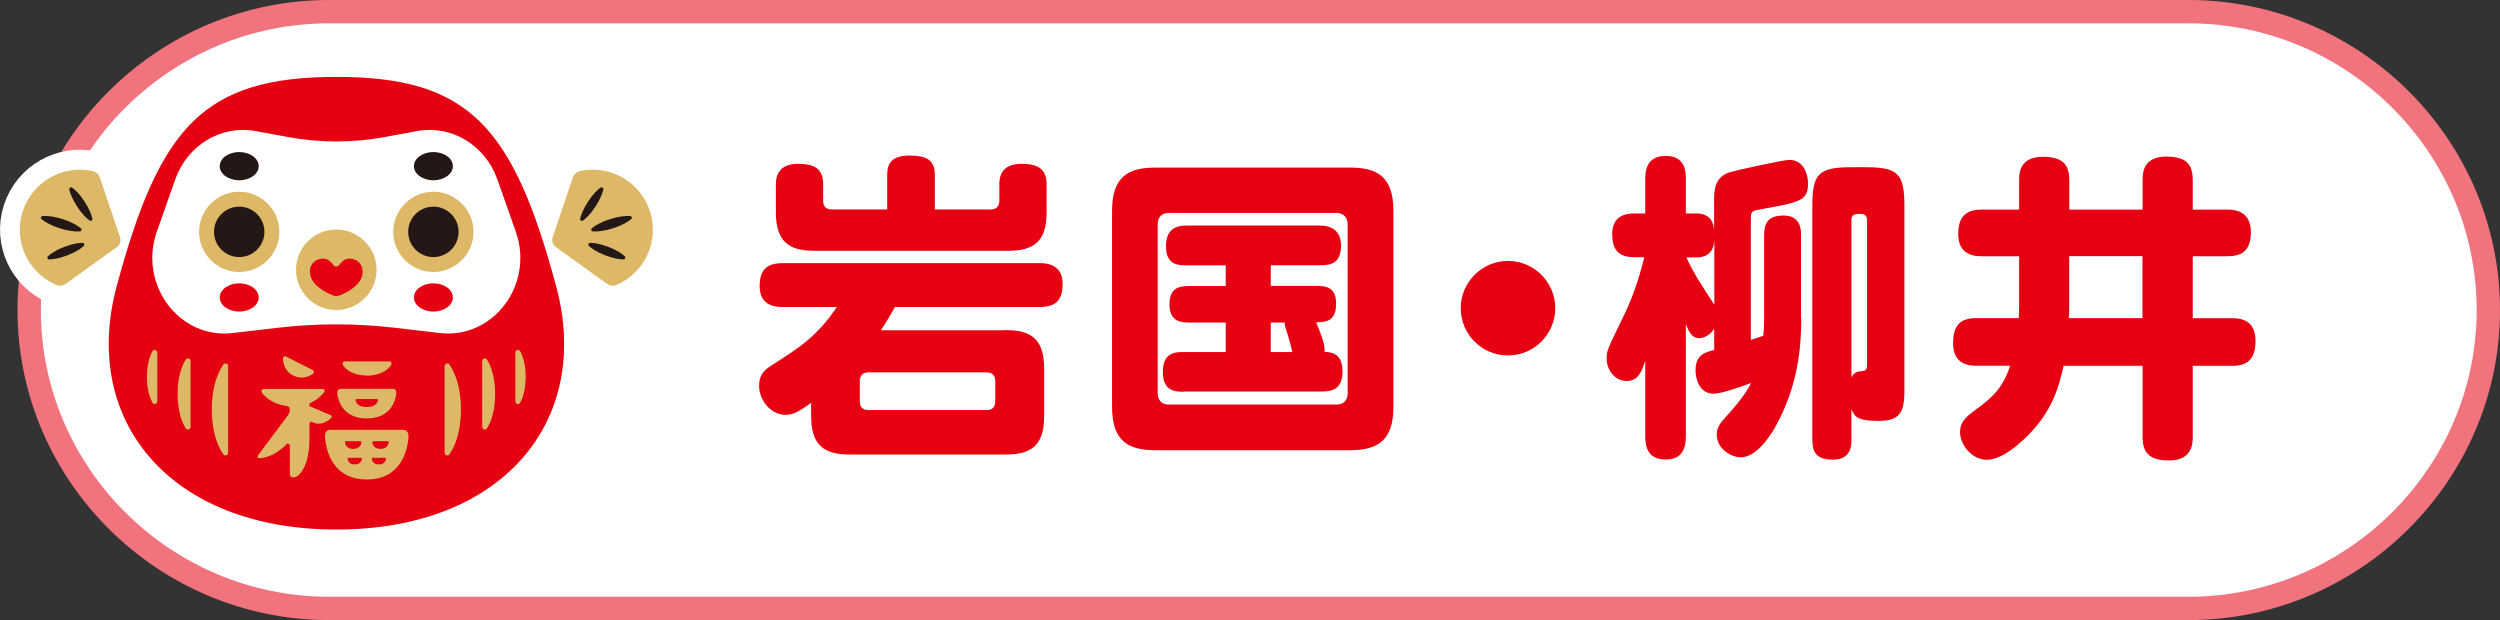 <?xml version="1.0" encoding="UTF-8"?>
<svg id="_レイヤー_2" data-name="レイヤー 2" xmlns="http://www.w3.org/2000/svg" viewBox="0 0 214.24 53.13">
  <rect x="0" y="0" width="214.24" height="53.13" fill="#333333" stroke="none"/>
  <defs>
    <style>
      .cls-1 {
        stroke: #fff;
        stroke-width: 3.4px;
      }

      .cls-1, .cls-2 {
        fill: none;
        stroke-miterlimit: 10;
      }

      .cls-3 {
        fill: #231815;
      }

      .cls-4 {
        fill: #fff;
      }

      .cls-5 {
        fill: #e50012;
      }

      .cls-6 {
        fill: #ddb866;
      }

      .cls-7 {
        fill: #e60012;
      }

      .cls-2 {
        stroke: #f1737d;
        stroke-width: 2px;
      }
    </style>
  </defs>
  <g id="_デザイン" data-name="デザイン">
    <g>
      <g>
        <path class="cls-4" d="M213.24,26.57c0,14.06-11.57,25.57-25.7,25.57H28.2c-14.14,0-25.7-11.5-25.7-25.57S14.06,1,28.2,1h159.34c14.14,0,25.7,11.5,25.7,25.57Z"/>
        <path class="cls-2" d="M213.24,26.57c0,14.06-11.57,25.57-25.7,25.57H28.2c-14.14,0-25.7-11.5-25.7-25.57S14.06,1,28.2,1h159.34c14.14,0,25.7,11.5,25.7,25.57Z"/>
      </g>
      <g>
        <path class="cls-1" d="M10.29,20.33l-1.72-5.1c-.1-.29-.34-.51-.63-.58-2.56-.56-5.17.91-5.99,3.45-.82,2.54.45,5.26,2.86,6.29.28.12.61.08.85-.1l4.37-3.14c.26-.19.37-.52.27-.83Z"/>
        <path class="cls-1" d="M55.7,18.11c-.82-2.54-3.43-4.01-5.99-3.45-.3.07-.54.29-.63.58l-1.72,5.1c-.1.3,0,.64.27.83l4.37,3.14c.25.18.57.22.85.1,2.4-1.04,3.67-3.75,2.86-6.29Z"/>
        <path class="cls-1" d="M28.82,6.59c-11.38,0-15.15,4.26-18.83,17.94-3.09,11.47,4.52,20.85,18.83,20.85s21.93-9.37,18.83-20.85c-3.69-13.68-7.45-17.94-18.83-17.94Z"/>
      </g>
      <g>
        <g>
          <g>
            <path class="cls-6" d="M1.95,18.11c.82-2.54,3.43-4.01,5.99-3.45.3.07.54.29.63.58l1.72,5.1c.1.3,0,.64-.27.83l-4.37,3.14c-.25.18-.57.22-.85.1-2.4-1.04-3.67-3.75-2.86-6.29Z"/>
            <path class="cls-3" d="M3.56,18.78c-.11-.09-.05-.26.09-.27.31-.02.87,0,1.72.27s1.32.58,1.56.78c.11.09.05.26-.09.27-.31.02-.87,0-1.72-.27s-1.32-.58-1.56-.78Z"/>
            <g>
              <path class="cls-3" d="M5.94,16.24c-.03-.14.13-.24.24-.16.24.17.63.52,1.07,1.2s.61,1.18.67,1.46c.03.14-.13.24-.24.16-.24-.17-.63-.52-1.07-1.2s-.61-1.18-.67-1.46Z"/>
              <path class="cls-3" d="M4.11,21.96c-.1.1-.04.27.1.27.3,0,.81-.06,1.57-.35.76-.29,1.18-.6,1.4-.8.1-.1.04-.27-.1-.27-.3,0-.81.06-1.57.35s-1.18.6-1.4.8Z"/>
            </g>
          </g>
          <g>
            <path class="cls-6" d="M55.7,18.11c-.82-2.54-3.43-4.01-5.99-3.45-.3.07-.54.29-.63.58l-1.72,5.1c-.1.3,0,.64.27.83l4.37,3.14c.25.18.57.22.85.1,2.4-1.04,3.67-3.75,2.86-6.29Z"/>
            <path class="cls-3" d="M54.09,18.78c.11-.09.05-.26-.09-.27-.31-.02-.87,0-1.72.27s-1.32.58-1.56.78c-.11.09-.05.26.09.27.31.02.87,0,1.72-.27s1.32-.58,1.56-.78Z"/>
            <g>
              <path class="cls-3" d="M51.7,16.24c.03-.14-.13-.24-.24-.16-.24.17-.63.52-1.07,1.2s-.61,1.18-.67,1.46c-.03.14.13.24.24.16.24-.17.63-.52,1.07-1.2s.61-1.18.67-1.46Z"/>
              <path class="cls-3" d="M53.54,21.96c.1.1.04.27-.1.27-.3,0-.81-.06-1.57-.35s-1.18-.6-1.4-.8c-.1-.1-.04-.27.1-.27.3,0,.81.06,1.57.35s1.18.6,1.4.8Z"/>
            </g>
          </g>
        </g>
        <path class="cls-5" d="M47.66,24.53c-3.69-13.68-7.45-17.94-18.83-17.94s-15.15,4.26-18.83,17.94c-3.09,11.47,4.52,20.85,18.83,20.85s21.93-9.37,18.83-20.85Z"/>
        <g>
          <g>
            <path class="cls-6" d="M19.55,38.79c0,.23-.28.33-.41.15-.41-.59-.99-1.78-.99-3.85s.58-3.26.99-3.85c.13-.19.41-.09.41.15v7.41Z"/>
            <path class="cls-6" d="M16.33,36.57c0,.24-.29.33-.41.14-.32-.51-.7-1.43-.7-2.95s.38-2.44.7-2.95c.12-.2.41-.1.41.14v5.63Z"/>
            <path class="cls-6" d="M13.48,34.38c0,.25-.31.34-.42.12-.23-.43-.47-1.13-.47-2.2s.24-1.77.47-2.2c.12-.21.42-.12.42.12v4.16Z"/>
          </g>
          <g>
            <path class="cls-6" d="M38.1,38.79c0,.23.28.33.41.15.41-.59.99-1.78.99-3.85,0-2.07-.58-3.26-.99-3.85-.13-.19-.41-.09-.41.15v7.41Z"/>
            <path class="cls-6" d="M41.32,36.57c0,.24.29.33.41.14.32-.51.7-1.43.7-2.95,0-1.51-.38-2.44-.7-2.95-.12-.2-.41-.1-.41.14v5.63Z"/>
            <path class="cls-6" d="M44.16,34.38c0,.25.31.34.42.12.23-.43.47-1.13.47-2.2,0-1.07-.24-1.77-.47-2.2-.12-.21-.42-.12-.42.12v4.16Z"/>
          </g>
        </g>
        <g>
          <path class="cls-6" d="M31.43,32.19c1.24,0,1.82-.54,2.08-.89.07-.1.07-.33-.13-.33h-3.84c-.16,0-.24.2-.15.32.25.35.81.89,2.05.89Z"/>
          <path class="cls-6" d="M28.35,35.58l-1.73-.73c-.07-.03-.11-.09-.11-.17h0c0-.07.04-.14.11-.16.6-.27.97-.66,1.16-.92.09-.12.04-.27-.16-.27h-5c-.2,0-.26.21-.17.33.28.38.94.98,2.14,1.14.14.02.25.14.25.28h0c0,.19-.06.38-.18.53l-2.54,3.4c-.13.18,0,.27.16.26.49-.03,1.42-.3,2.27-1.2.1-.11.29-.03.29.12v2.45c0,.15.13.28.29.28h0c.61,0,1.39-1.15,1.39-3.3v-1.32c0-.13.14-.2.25-.14.04.02.07.04.11.06.65.28,1.23-.15,1.5-.4.08-.07.07-.2-.02-.23Z"/>
          <path class="cls-6" d="M31.43,35.86c1.7,0,2.39-1.07,2.52-2.08.03-.22-.02-.46-.28-.46h-4.48c-.27,0-.31.23-.28.46.14,1,.82,2.08,2.52,2.08ZM30.55,34.2h1.76c.07,0,.1.06.08.12-.05.27-.31.56-.96.56s-.91-.29-.96-.56c-.01-.06.01-.12.08-.12Z"/>
          <path class="cls-6" d="M25.14,32.19c.67.33,1.27.11,1.62-.11.16-.1.2-.29.03-.37l-2.28-1.16c-.17-.08-.29.06-.26.28.04.41.22,1.03.89,1.36Z"/>
          <path class="cls-6" d="M34.51,36.83h-6.19c-.46,0-.51.39-.46.77.19,1.68,1.07,3.49,3.57,3.49s3.38-1.81,3.57-3.49c.04-.38-.03-.77-.49-.77ZM29.56,37.93c0-.06,0-.12.08-.12h1.25c.07,0,.09.06.08.12-.04.26-.23.54-.7.54s-.67-.28-.7-.54ZM31.01,39.33c-.03.22-.2.47-.61.47s-.58-.24-.61-.47c0-.05,0-.1.07-.1h1.08c.06,0,.08.05.07.1ZM33.08,39.33c-.03.22-.2.47-.61.47s-.58-.24-.61-.47c0-.05,0-.1.07-.1h1.08c.06,0,.08.05.07.1ZM33.31,37.93c-.04.26-.23.54-.7.54s-.67-.28-.7-.54c0-.06,0-.12.08-.12h1.25c.07,0,.09.06.08.12Z"/>
        </g>
        <path class="cls-4" d="M37.7,28.54l-3.84-.45c-3.35-.39-6.73-.39-10.08,0l-3.84.45c-4.58.54-8.09-4.16-6.5-8.69l1.58-4.48c1.04-2.94,3.93-4.68,6.88-4.14l2.76.51c2.75.51,5.57.51,8.32,0l2.76-.51c2.95-.54,5.84,1.2,6.88,4.14l1.58,4.48c1.6,4.52-1.92,9.22-6.5,8.69Z"/>
        <g>
          <g>
            <g>
              <path class="cls-6" d="M20.5,23.31c-1.9,0-3.44-1.55-3.44-3.44s1.55-3.44,3.44-3.44,3.44,1.55,3.44,3.44-1.55,3.44-3.44,3.44Z"/>
              <circle class="cls-3" cx="20.5" cy="19.87" r="2.16"/>
            </g>
            <g>
              <path class="cls-6" d="M37.14,23.31c-1.9,0-3.44-1.55-3.44-3.44s1.55-3.44,3.44-3.44,3.44,1.55,3.44,3.44-1.55,3.44-3.44,3.44Z"/>
              <circle class="cls-3" cx="37.14" cy="19.87" r="2.16"/>
            </g>
            <ellipse class="cls-5" cx="20.5" cy="25.49" rx="1.67" ry="1.21"/>
            <ellipse class="cls-3" cx="20.5" cy="14.24" rx="1.67" ry="1.21"/>
          </g>
          <g>
            <ellipse class="cls-5" cx="37.14" cy="25.49" rx="1.67" ry="1.21"/>
            <ellipse class="cls-3" cx="37.14" cy="14.24" rx="1.67" ry="1.21"/>
          </g>
        </g>
        <g>
          <path class="cls-6" d="M28.82,19.67c-1.91,0-3.45,1.55-3.45,3.45s1.55,3.45,3.45,3.45,3.45-1.55,3.45-3.45-1.55-3.45-3.45-3.45Z"/>
          <path class="cls-5" d="M31.07,23.46c-.12.98-1.32,1.6-1.92,1.84-.21.09-.45.09-.66,0-.6-.25-1.8-.86-1.92-1.84-.12-.99.72-1.37,1.24-1.29.35.06.59.3.75.54.12.18.39.18.51,0,.16-.24.4-.48.75-.54.52-.08,1.36.29,1.24,1.29Z"/>
        </g>
      </g>
      <g>
        <path class="cls-7" d="M86.19,28.29c2.07,0,3.29.68,3.29,3.29v4.08c0,2.5-1.09,3.29-3.29,3.29h-13.39c-2.2,0-3.29-.82-3.29-3.29v-1.14c-1.14.84-1.63,1.03-2.2,1.03-1.28,0-2.26-1.28-2.26-2.5,0-.87.41-1.33,1.03-1.71,2.42-1.55,3.97-2.53,5.63-5.03h-4.62c-.46,0-1.99,0-1.99-1.77,0-1.39.57-1.99,1.99-1.99h21.98c.46,0,1.99,0,1.99,1.77,0,1.36-.54,1.99-1.99,1.99h-12.38c-.38.68-.68,1.2-1.2,1.99h10.69ZM84.91,17.95c.52,0,.73-.33.73-.76v-1.41c0-1.09.57-1.74,1.9-1.74,1.25,0,2.15.33,2.15,1.74v2.42c0,2.53-1.14,3.29-3.29,3.29h-16.62c-2.18,0-3.29-.79-3.29-3.29v-2.42c0-1.12.63-1.74,1.9-1.74s2.15.33,2.15,1.74v1.41c0,.3.08.76.73.76h4.76v-2.99c0-.82.27-1.63,1.9-1.63,1.41,0,2.18.35,2.18,1.63v2.99h4.79ZM85.29,32.67c0-.49-.27-.76-.73-.76h-10.15c-.49,0-.73.3-.73.76v1.74c0,.49.27.73.73.73h10.15c.49,0,.73-.27.73-.73v-1.74Z"/>
        <path class="cls-7" d="M119.41,34.85c0,2.97-1.41,3.73-3.73,3.73h-16.65c-2.37,0-3.73-.79-3.73-3.73v-16.76c0-2.94,1.36-3.73,3.73-3.73h16.65c2.31,0,3.73.73,3.73,3.73v16.76ZM115.49,19.18c0-.49-.33-.93-.93-.93h-14.42c-.54,0-.93.35-.93.93v14.56c0,.49.3.93.93.93h14.42c.54,0,.93-.35.93-.93v-14.56ZM101.45,33.57c-.68,0-1.8,0-1.8-1.69s1.06-1.71,1.8-1.71h3.59v-2.53h-3.05c-.71,0-1.77-.03-1.77-1.55s.95-1.58,1.77-1.58h3.05v-1.77h-3.35c-.65,0-1.77,0-1.77-1.61,0-1.28.6-1.8,1.77-1.8h11.43c.98,0,1.8.44,1.8,1.71,0,1.66-1.06,1.69-1.8,1.69h-4.22v1.77h3.86c.76,0,1.74.03,1.74,1.52,0,1.58-.95,1.58-1.71,1.6.27.65.82,1.96.71,2.53.49.03,1.55.05,1.55,1.69s-1.09,1.71-1.8,1.71h-11.81ZM110.75,30.17c-.16-.65-.16-.68-.35-1.33-.27-.87-.33-.95-.3-1.2h-1.2v2.53h1.85Z"/>
        <path class="cls-7" d="M133.28,26.41c0,2.2-1.8,4.05-4.05,4.05s-4.05-1.82-4.05-4.05,1.82-4.05,4.05-4.05,4.05,1.82,4.05,4.05Z"/>
        <path class="cls-7" d="M154.36,27.28c0,2.56-.3,5.82-2.18,9.22-.14.27-1.47,2.69-2.99,2.69-.87,0-2.07-.76-2.07-1.93,0-.3.03-.73.65-1.39q1.77-1.93,2.29-3.05c-.73.27-2.53.92-3.21.92-1.22,0-1.55-1.28-1.55-2.01,0-1.36.87-1.55,1.6-1.74v-1.8c-.52.73-1.12.79-1.31.79-.63,0-.9-.65-1.12-1.22v9.63c0,1.17-.41,1.99-1.74,1.99-1.58,0-1.74-1.2-1.74-1.99v-6.48c-.3.93-.6,1.74-1.6,1.74s-1.71-.95-1.71-1.93c0-.63.03-.71,1.41-3.54.57-1.14,1.25-2.8,1.82-5.14h-.87c-1.66,0-1.88-1.03-1.88-2.01,0-1.12.63-1.74,1.88-1.74h.95v-2.97c0-1.12.41-1.96,1.77-1.96,1.66,0,1.71,1.36,1.71,1.96v2.97h.87c1.41,0,1.52,1.01,1.55,1.5v-2.5c0-.92,0-2.09,1.33-2.53.44-.14,4.62-1.06,5.11-1.06,1.25,0,1.61,1.25,1.61,2.01,0,1.47-.65,1.61-3.81,2.18-.98.16-1.09.19-1.09.82v10.42c.14-.05.76-.25,1.06-.35.05-.35.08-.71.08-1.58v-7.07c0-1.09.41-1.66,1.66-1.66,1.5,0,1.5,1.25,1.5,1.66v7.16ZM146.91,20.56c-.03.46-.14,1.5-1.55,1.5h-.84c.57,1.28,1.33,2.45,2.39,4.05v-5.55ZM158.66,37.7c0,.44,0,1.69-1.58,1.69-1.31,0-1.77-.52-1.77-1.69v-20.02c0-2.8.52-3.35,3.37-3.35h1.17c2.8,0,3.35.52,3.35,3.35v15.89c0,2.01-.63,2.5-2.23,2.5-1.9,0-2.07-.44-2.31-1.01v2.64ZM158.66,32.34c.24-.44.46-.49.93-.54.38-.05.41-.14.41-.82v-12.13c0-.33-.19-.52-.52-.52-.46,0-.82,0-.82.52v13.49Z"/>
        <path class="cls-7" d="M169.38,31.34c-.49,0-2.01,0-2.01-1.93,0-1.77.87-2.15,2.01-2.15h3.62c0-.24.03-.65.03-.95v-4.35h-3.18c-.49,0-2.04,0-2.04-1.9,0-1.71.9-2.1,2.04-2.1h3.18v-2.48c0-.57,0-2.04,2.01-2.04,1.77,0,2.29.68,2.29,2.04v2.48h6.28v-2.5c0-.54,0-2.04,2.01-2.04,1.77,0,2.29.68,2.29,2.04v2.5h2.94c.46,0,2.04,0,2.04,1.93,0,1.74-.92,2.07-2.04,2.07h-2.94v5.31h3.37c.49,0,2.01,0,2.01,1.93,0,1.69-.79,2.15-2.01,2.15h-3.37v6.07c0,.57-.03,2.04-2.01,2.04-1.74,0-2.29-.68-2.29-2.04v-6.07h-6.77c-.41,1.85-1.03,4.35-3.97,6.8-.73.6-1.69,1.25-2.61,1.25-1.25,0-2.29-1.25-2.29-2.37,0-.73.35-1.17,1.03-1.69,1.52-1.12,2.58-1.88,3.26-4h-2.88ZM177.32,26.36c0,.19,0,.76-.03.9h6.31v-5.31h-6.28v4.41Z"/>
      </g>
    </g>
  </g>
</svg>